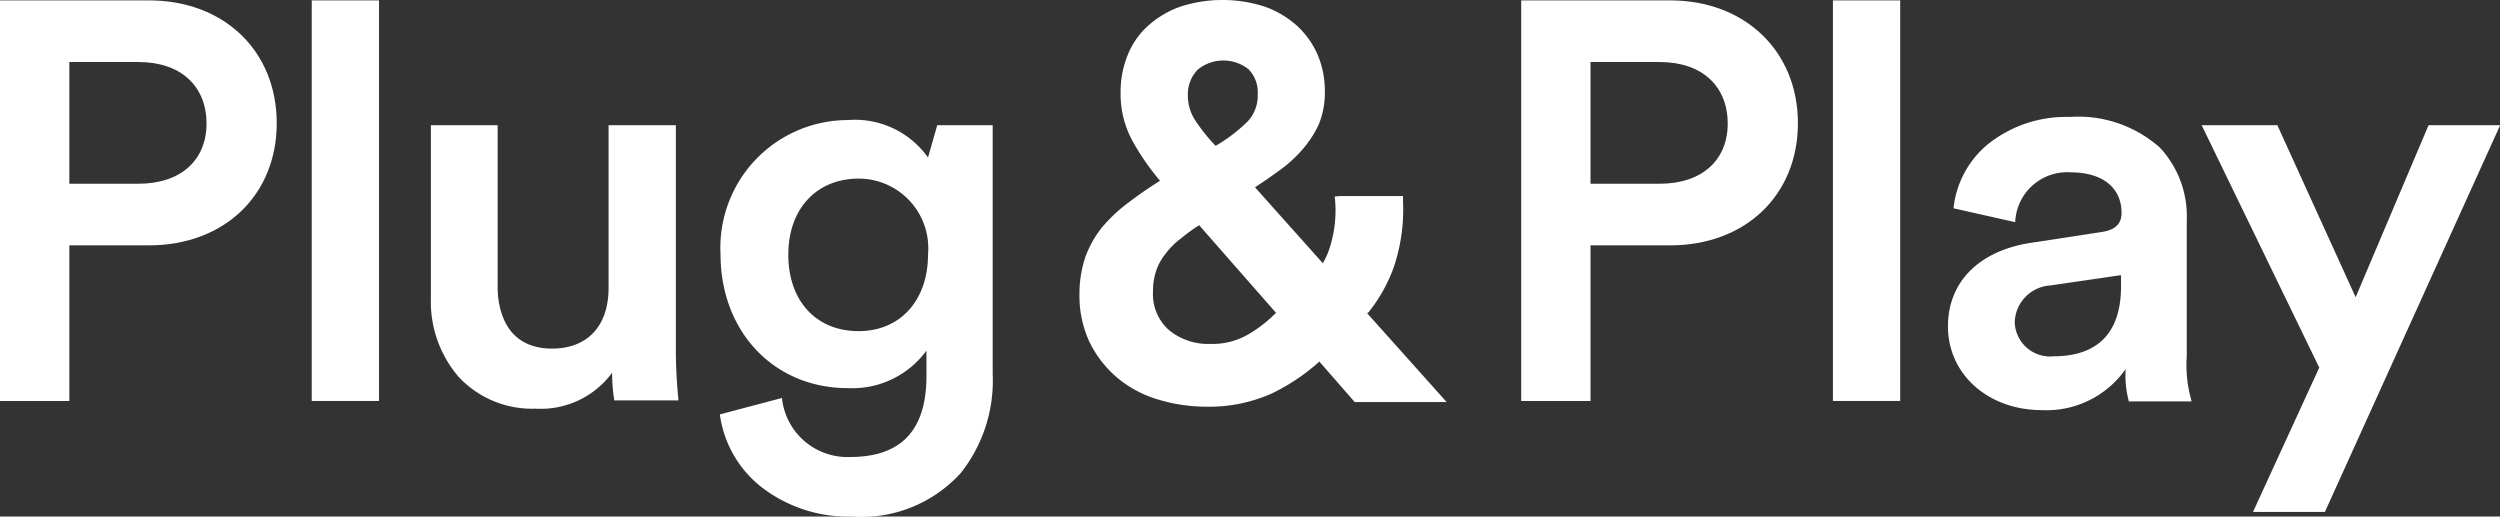<svg xmlns="http://www.w3.org/2000/svg" width="128.9" height="26.632" viewBox="0 0 128.9 26.632"><rect x="0" y="0" width="128.9" height="26.632" fill="#333333" stroke="none"/><defs><style>.a{fill:#fff;}</style></defs><g transform="translate(0 0.075)"><path class="a" d="M7.679,0H0V20.654H3.575V12.631h4.1c3.892,0,6.593-2.595,6.593-6.3S11.571,0,7.679,0Zm-.53,9.453H3.575V3.178H7.149c2.145,0,3.5,1.218,3.5,3.178C10.645,8.262,9.294,9.453,7.149,9.453Z" transform="translate(0 -0.055)"/><rect class="a" width="3.469" height="20.654" transform="translate(16.073 -0.055)"/><path class="a" d="M96.531,35.9V24.3H93.062v8.394c0,1.959-1.086,3.125-2.913,3.125-2.516,0-2.807-2.224-2.807-3.178V24.3H83.9v8.95a5.931,5.931,0,0,0,1.43,4.025A5.171,5.171,0,0,0,89.3,38.917a4.563,4.563,0,0,0,3.945-1.854,9.2,9.2,0,0,0,.106,1.4v.026h3.31V38.44C96.637,38.149,96.531,37.169,96.531,35.9Z" transform="translate(-61.684 -17.921)"/><path class="a" d="M150.924,25.233a4.611,4.611,0,0,0-4.131-1.933,6.584,6.584,0,0,0-6.567,6.911c0,4,2.754,6.911,6.567,6.911a4.736,4.736,0,0,0,4.051-1.933v1.3c0,2.807-1.3,4.184-3.945,4.184a3.392,3.392,0,0,1-3.5-2.992v-.053l-3.2.847v.053a5.734,5.734,0,0,0,2.118,3.681,7.309,7.309,0,0,0,4.66,1.536,6.915,6.915,0,0,0,5.64-2.251,7.664,7.664,0,0,0,1.642-5.084V23.565H151.4Zm-3.575,8.95c-2.2,0-3.628-1.562-3.628-3.945,0-2.357,1.456-3.919,3.628-3.919a3.59,3.59,0,0,1,3.575,3.919C150.924,32.594,149.494,34.183,147.349,34.183Z" transform="translate(-103.076 -17.185)"/><path class="a" d="M303.879,0H296.2V20.654h3.575V12.631h4.1c3.892,0,6.593-2.595,6.593-6.3S307.745,0,303.879,0Zm-.53,9.453h-3.575V3.178h3.575c2.145,0,3.5,1.218,3.5,3.178C306.845,8.262,305.494,9.453,303.349,9.453Z" transform="translate(-217.768 -0.055)"/><rect class="a" width="3.469" height="20.654" transform="translate(94.505 -0.055)"/><path class="a" d="M391.613,35.039V28.022a5.188,5.188,0,0,0-1.377-3.734,6.331,6.331,0,0,0-4.66-1.589,6.461,6.461,0,0,0-4.21,1.4,4.968,4.968,0,0,0-1.774,3.257v.053l3.178.715v-.053a2.682,2.682,0,0,1,2.86-2.516c1.642,0,2.621.794,2.621,2.092,0,.556-.318.874-1.006.98l-3.628.556c-2.7.4-4.316,2.012-4.316,4.316,0,2.463,2.065,4.316,4.846,4.316a4.981,4.981,0,0,0,4.316-2.118,5.158,5.158,0,0,0,.159,1.642v.026h3.23v-.053A6.638,6.638,0,0,1,391.613,35.039Zm-3.389-3.6c0,2.992-1.88,3.6-3.469,3.6a1.823,1.823,0,0,1-2.012-1.774,1.964,1.964,0,0,1,1.854-1.88l3.628-.53Z" transform="translate(-278.864 -16.744)"/><path class="a" d="M440.4,24.3l-3.76,8.871-4.025-8.844V24.3H428.7l6.064,12.5-3.416,7.441h3.707l9-19.86.026-.079Z" transform="translate(-315.183 -17.921)"/><path class="a" d="M225.108,16.018h0a8.085,8.085,0,0,0,1.271-2.251,9.2,9.2,0,0,0,.5-3.469v-.265h-3.257l-.265.026.026.265a6.253,6.253,0,0,1-.238,2.224,3.8,3.8,0,0,1-.344.847l-.053.106-3.5-3.919.079-.053c.371-.238.741-.5,1.112-.768a6.862,6.862,0,0,0,1.218-1.086,5.467,5.467,0,0,0,.874-1.324,4.34,4.34,0,0,0,.318-1.721,4.762,4.762,0,0,0-.371-1.88A4.4,4.4,0,0,0,221.4,1.242a4.962,4.962,0,0,0-1.668-.98,7.066,7.066,0,0,0-4.316,0,4.963,4.963,0,0,0-1.668.98,4.012,4.012,0,0,0-1.059,1.509,5.03,5.03,0,0,0-.371,1.933,5.049,5.049,0,0,0,.662,2.595A12.949,12.949,0,0,0,214.3,9.186l.053.053-.079.053c-.583.371-1.112.741-1.562,1.086a8.159,8.159,0,0,0-1.377,1.3,5.425,5.425,0,0,0-.847,1.536,6.007,6.007,0,0,0-.291,1.907,5.613,5.613,0,0,0,.53,2.463,5.7,5.7,0,0,0,1.43,1.827,5.891,5.891,0,0,0,2.092,1.112,8.577,8.577,0,0,0,2.489.371,7.9,7.9,0,0,0,3.389-.688,10.392,10.392,0,0,0,2.383-1.589l.053-.053,1.827,2.092h4.74l-4.1-4.581ZM216.29,3.52a2.086,2.086,0,0,1,2.621-.026,1.7,1.7,0,0,1,.477,1.3,1.936,1.936,0,0,1-.556,1.43,8.473,8.473,0,0,1-1.562,1.192l-.053.026-.053-.053a9.392,9.392,0,0,1-.953-1.192,2.327,2.327,0,0,1-.424-1.35A1.818,1.818,0,0,1,216.29,3.52Zm4.025,12.551a6.873,6.873,0,0,1-1.4,1.086,3.662,3.662,0,0,1-1.96.5,3.179,3.179,0,0,1-2.145-.715,2.467,2.467,0,0,1-.821-1.986,3.3,3.3,0,0,1,.159-1.059,2.813,2.813,0,0,1,.477-.874,3.763,3.763,0,0,1,.794-.794,8.836,8.836,0,0,1,.9-.662l.053-.026,3.972,4.528Z" transform="translate(-154.54 0)"/></g></svg>